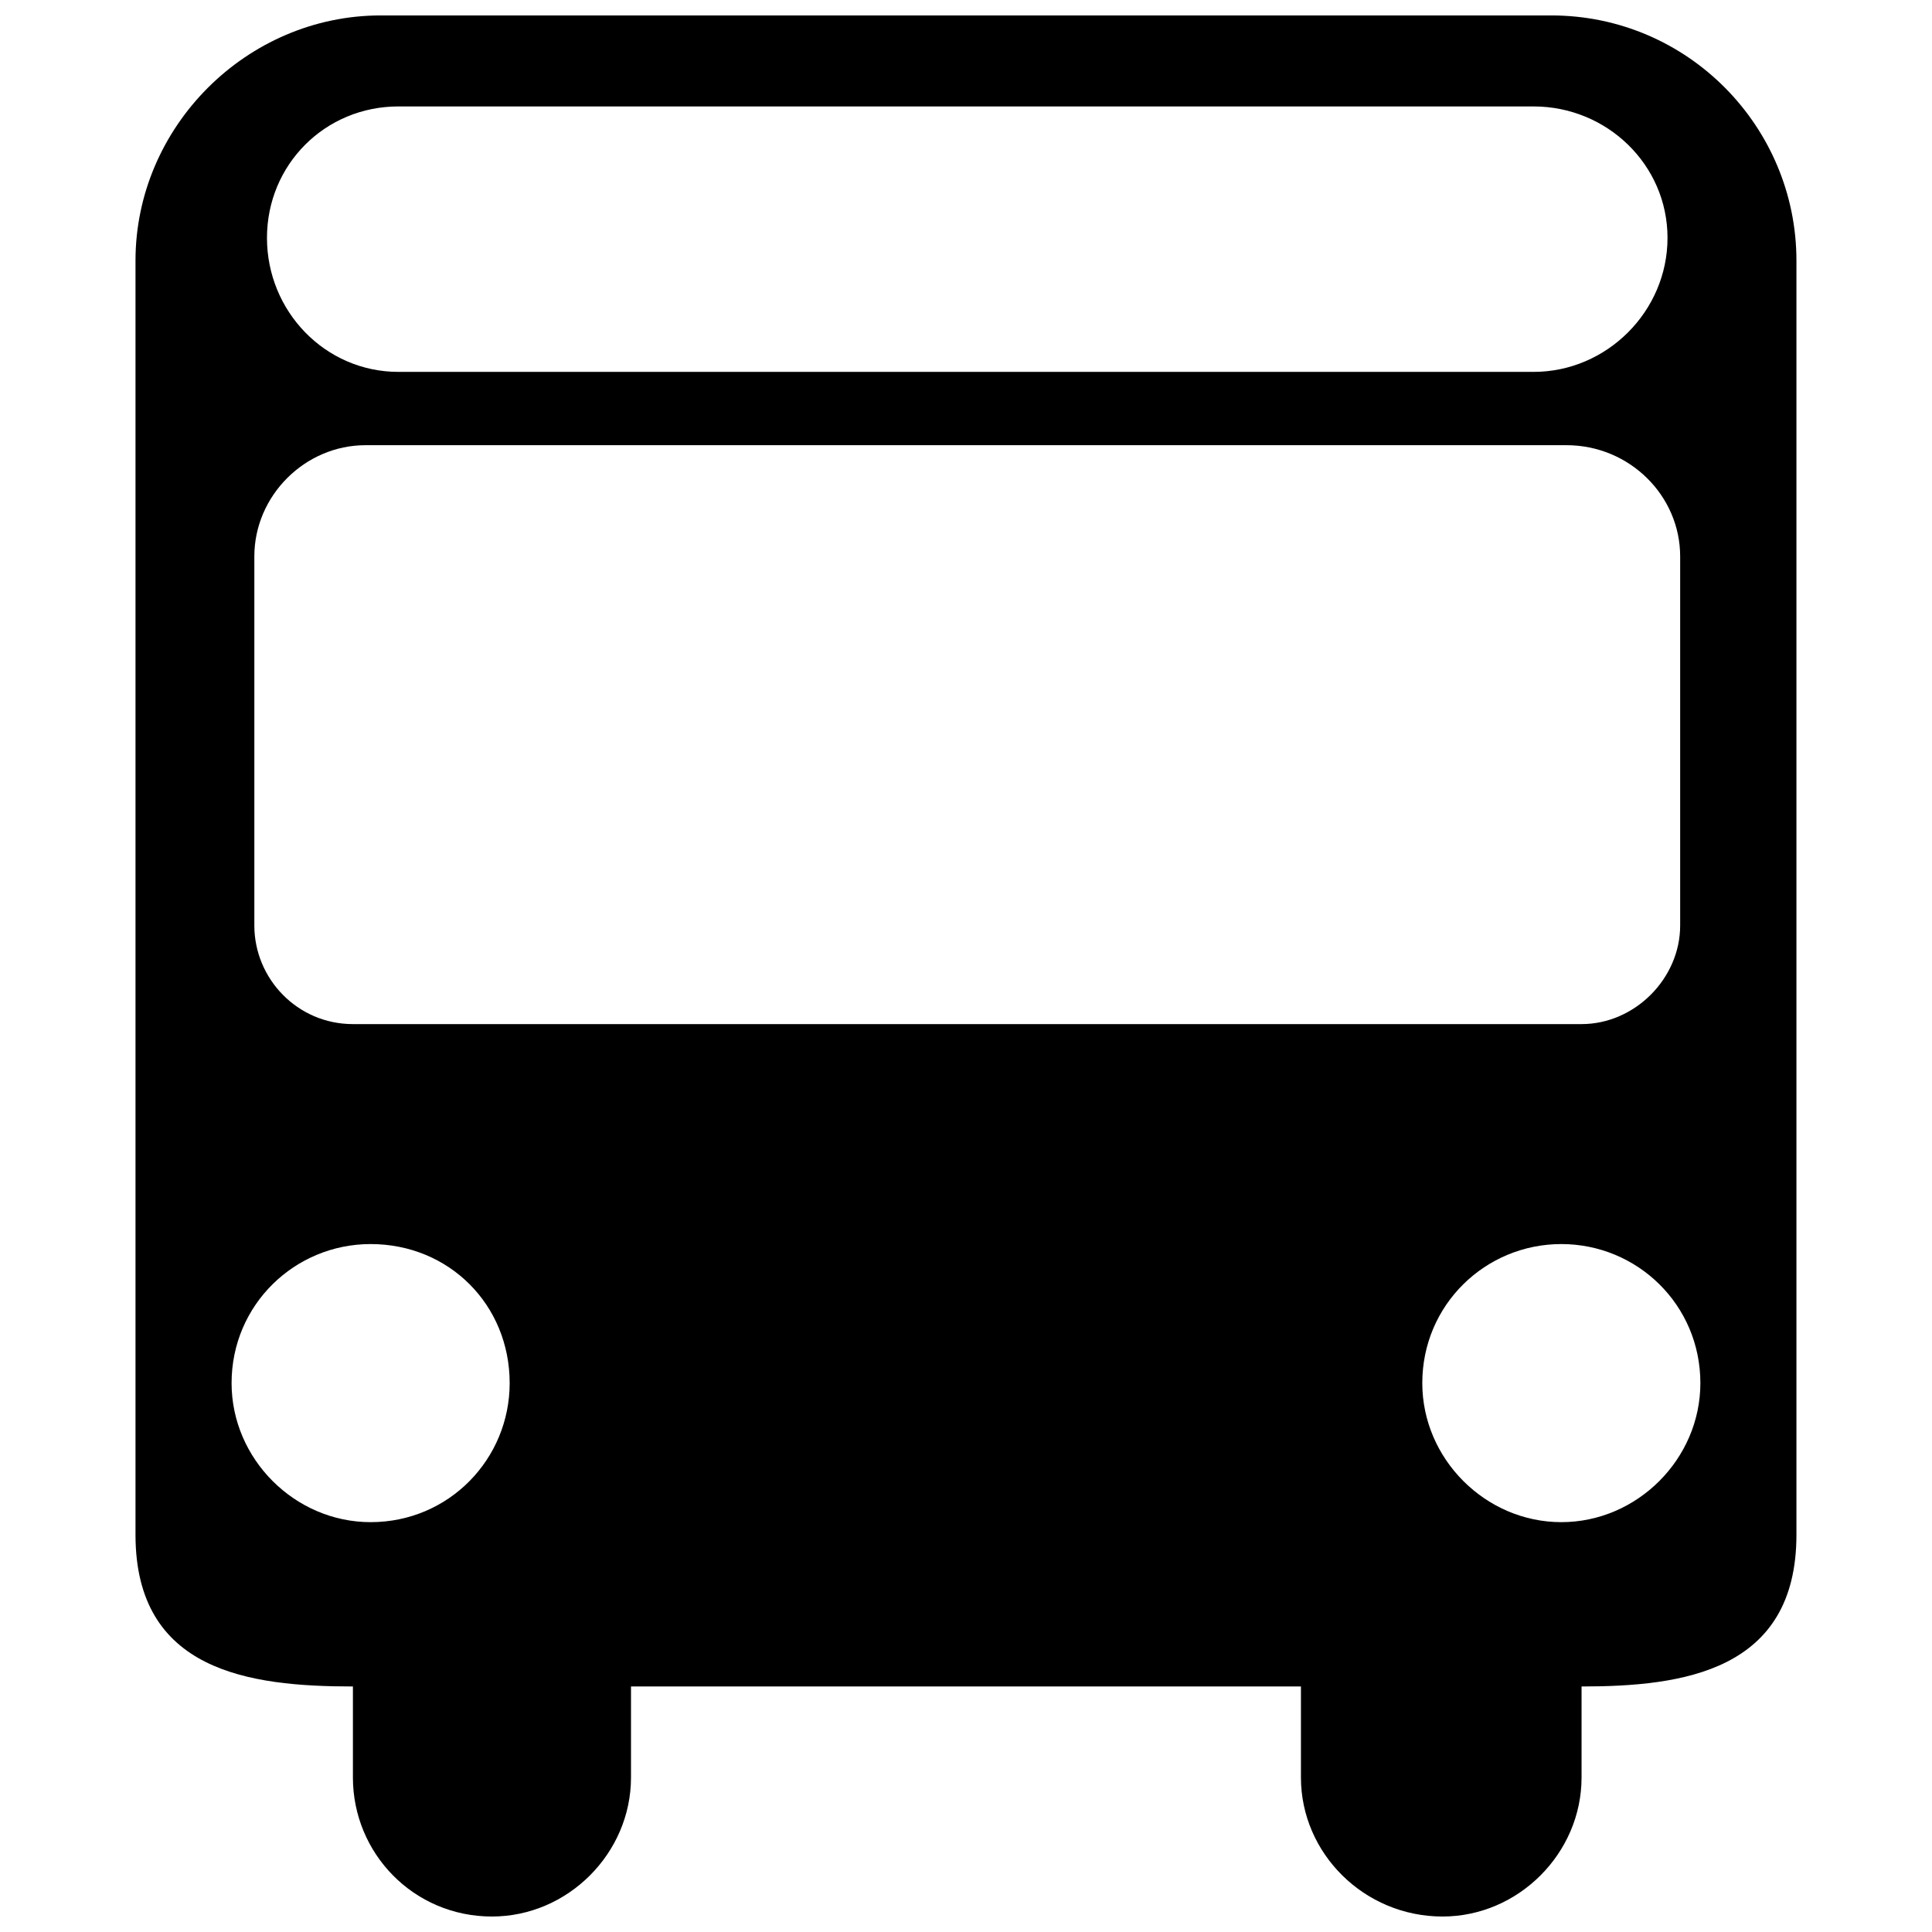 <?xml version="1.0" encoding="UTF-8"?>
<!-- The Best Svg Icon site in the world: iconSvg.co, Visit us! https://iconsvg.co -->
<svg width="800px" height="800px" version="1.1" viewBox="144 144 512 512" xmlns="http://www.w3.org/2000/svg">
 <defs>
  <clipPath id="a">
   <path d="m179 148.09h442v503.81h-442z"/>
  </clipPath>
 </defs>
 <g clip-path="url(#a)">
  <path d="m244.9 148.09h310.19c36.18 0 64.984 29.477 64.984 64.984v337.66c0 36.18-30.148 40.199-56.945 40.199v24.117c0 20.098-16.75 36.848-36.848 36.848-20.77 0-37.52-16.75-37.52-36.848v-24.117h-177.54v24.117c0 20.098-16.75 36.848-36.848 36.848-20.77 0-36.848-16.75-36.848-36.848v-24.117c-27.469 0-57.617-4.019-57.617-40.199v-337.66c0-35.508 29.477-64.984 64.984-64.984zm4.691 24.117c-19.43 0-34.84 15.41-34.84 34.84 0 19.43 15.41 35.508 34.84 35.508h300.81c19.43 0 35.508-16.078 35.508-35.508 0-19.43-16.078-34.84-35.508-34.84zm-8.711 89.773c-16.078 0-29.477 13.398-29.477 29.477v97.812c0 14.07 11.391 26.129 26.129 26.129h325.6c14.07 0 26.129-12.059 26.129-26.129v-97.812c0-16.078-13.398-29.477-30.148-29.477zm316.89 211.71c-20.098 0-36.848 16.078-36.848 36.848 0 20.098 16.75 36.848 36.848 36.848 20.098 0 36.848-16.75 36.848-36.848 0-20.77-16.75-36.848-36.848-36.848zm-315.55 0c20.77 0 36.848 16.078 36.848 36.848 0 20.098-16.078 36.848-36.848 36.848-20.098 0-36.848-16.75-36.848-36.848 0-20.77 16.75-36.848 36.848-36.848z" fill-rule="evenodd"/>
 </g>
</svg>